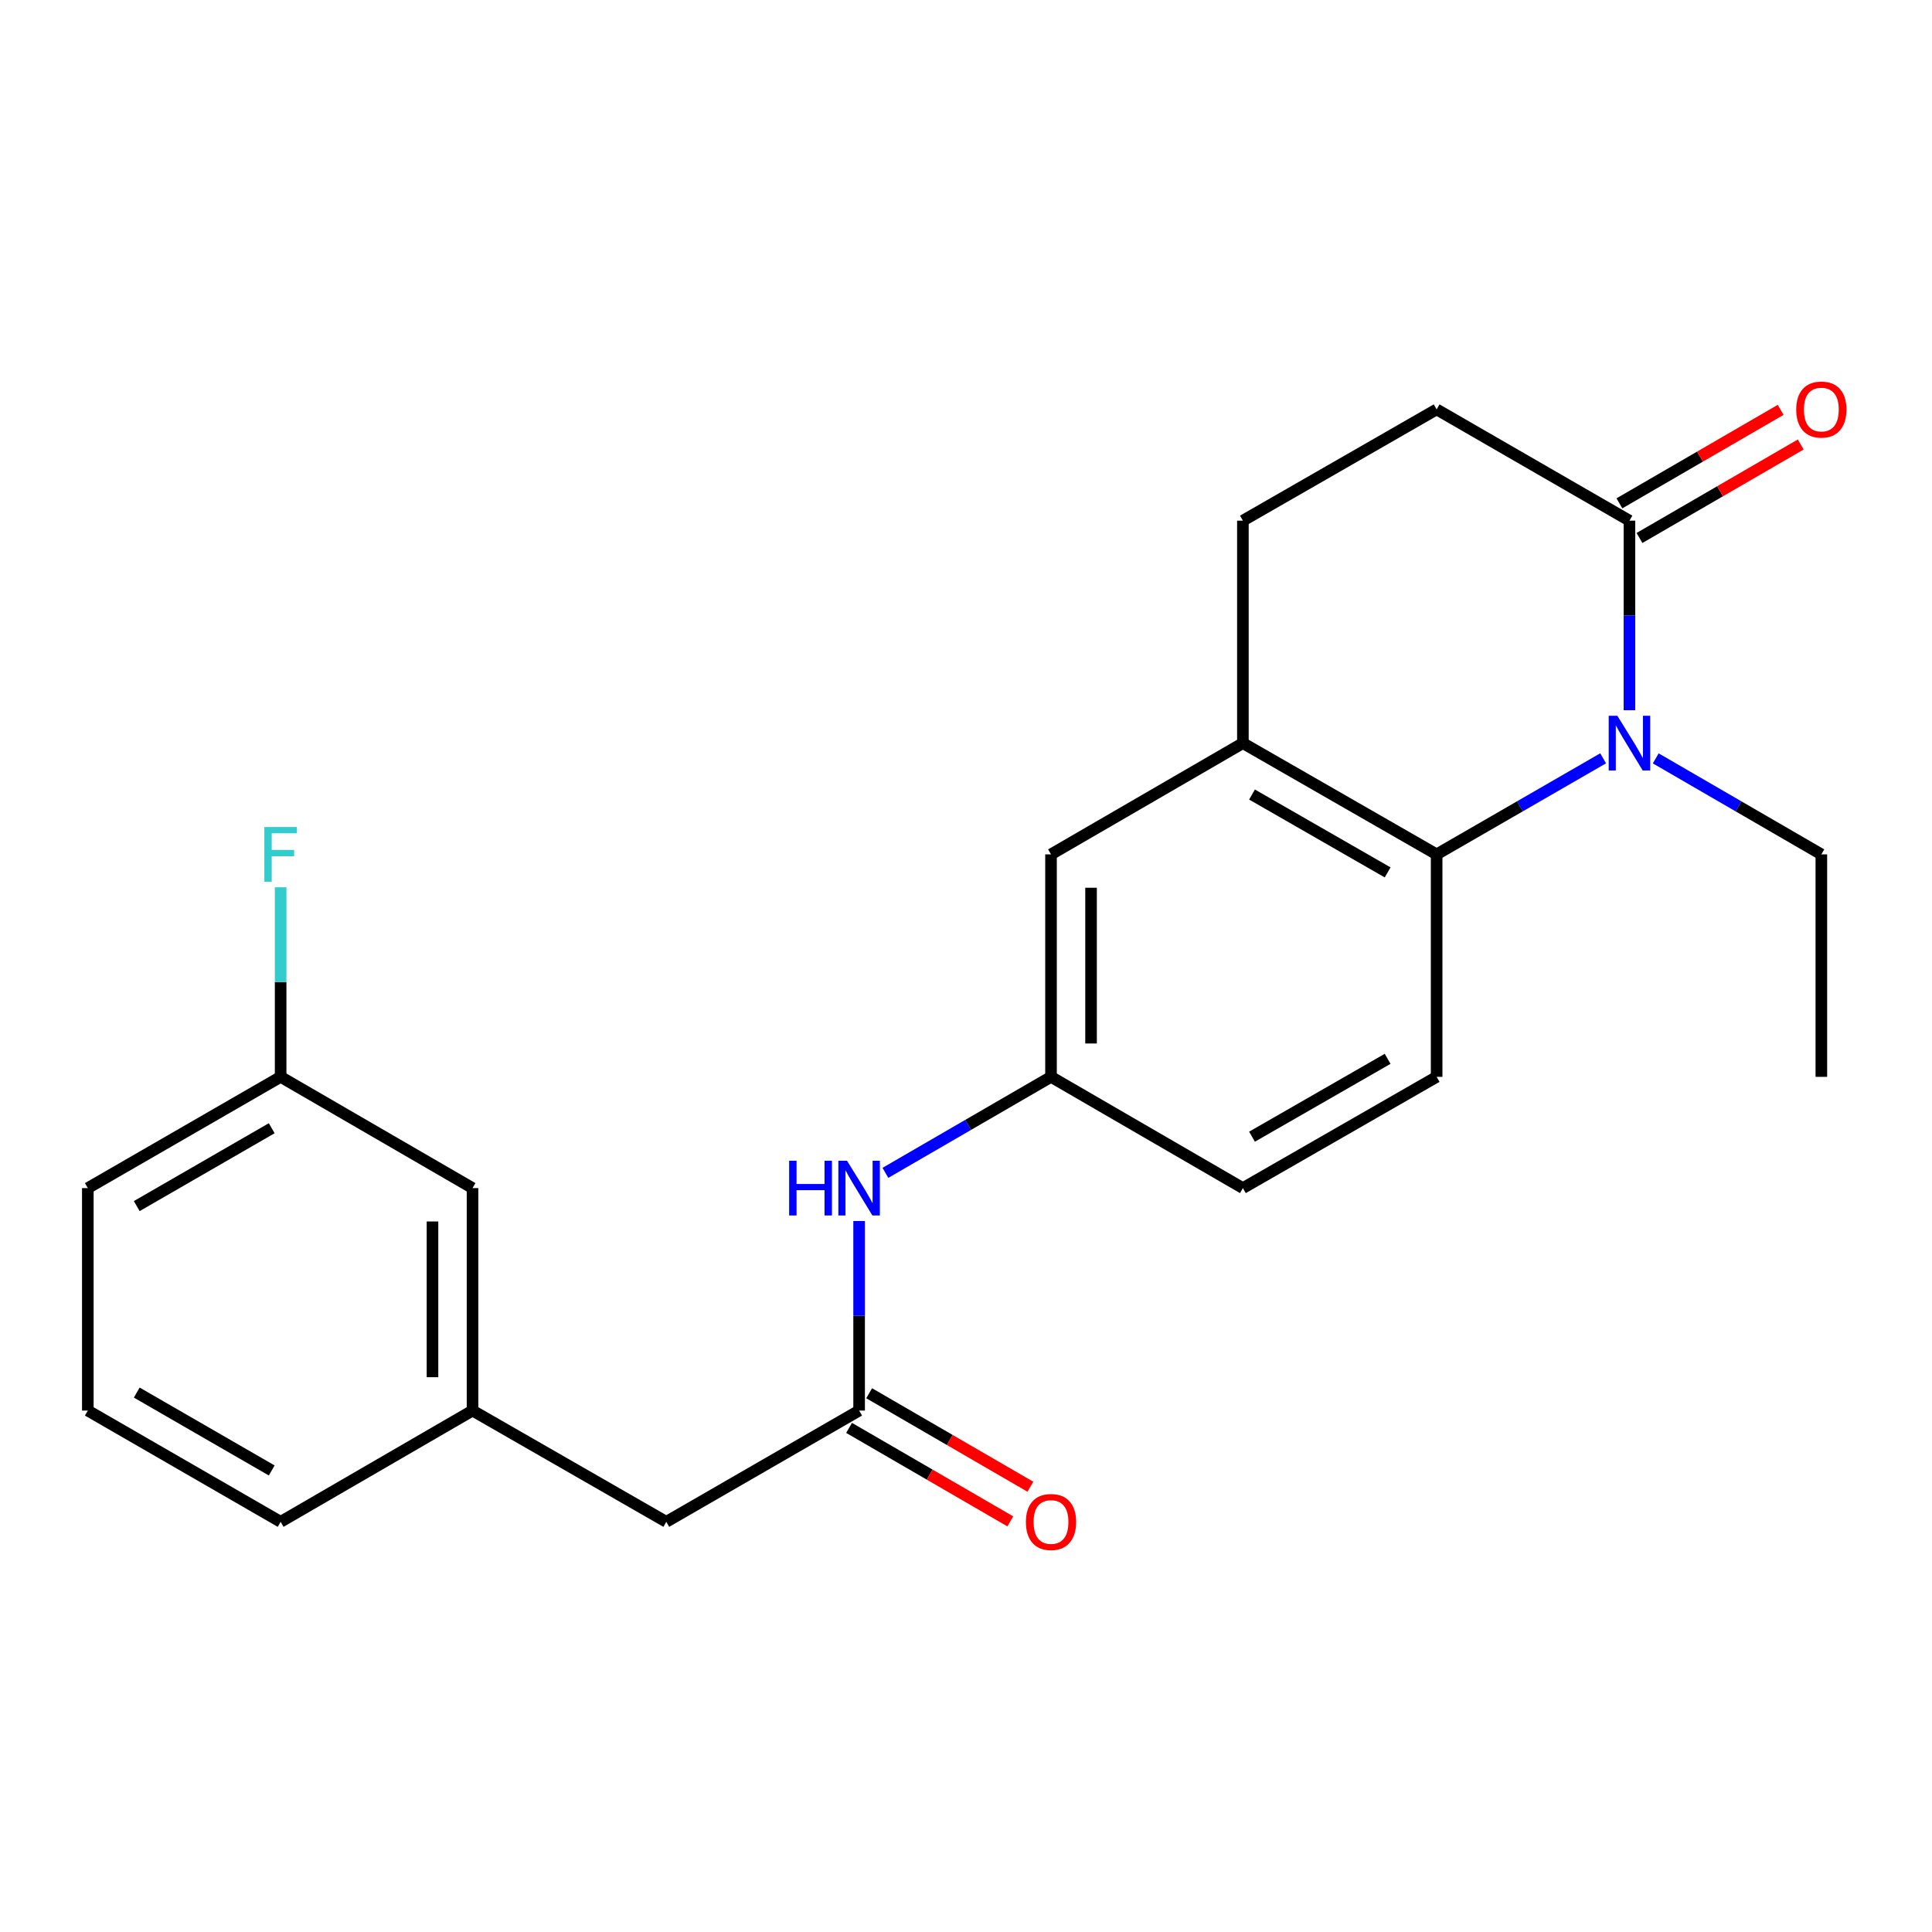 <?xml version='1.0' encoding='iso-8859-1'?>
<svg version='1.1' baseProfile='full'
              xmlns='http://www.w3.org/2000/svg'
                      xmlns:rdkit='http://www.rdkit.org/xml'
                      xmlns:xlink='http://www.w3.org/1999/xlink'
                  xml:space='preserve'
width='1000px' height='1000px' viewBox='0 0 1000 1000'>
<!-- END OF HEADER -->
<rect style='opacity:1.0;fill:#FFFFFF;stroke:none' width='1000' height='1000' x='0' y='0'> </rect>
<path class='bond-0' d='M 829.781,392.5 L 786.692,417.36' style='fill:none;fill-rule:evenodd;stroke:#0000FF;stroke-width:6px;stroke-linecap:butt;stroke-linejoin:miter;stroke-opacity:1' />
<path class='bond-0' d='M 786.692,417.36 L 743.602,442.221' style='fill:none;fill-rule:evenodd;stroke:#000000;stroke-width:6px;stroke-linecap:butt;stroke-linejoin:miter;stroke-opacity:1' />
<path class='bond-1' d='M 843.402,367.603 L 843.402,318.549' style='fill:none;fill-rule:evenodd;stroke:#0000FF;stroke-width:6px;stroke-linecap:butt;stroke-linejoin:miter;stroke-opacity:1' />
<path class='bond-1' d='M 843.402,318.549 L 843.402,269.494' style='fill:none;fill-rule:evenodd;stroke:#000000;stroke-width:6px;stroke-linecap:butt;stroke-linejoin:miter;stroke-opacity:1' />
<path class='bond-15' d='M 857.012,392.531 L 899.871,417.376' style='fill:none;fill-rule:evenodd;stroke:#0000FF;stroke-width:6px;stroke-linecap:butt;stroke-linejoin:miter;stroke-opacity:1' />
<path class='bond-15' d='M 899.871,417.376 L 942.729,442.221' style='fill:none;fill-rule:evenodd;stroke:#000000;stroke-width:6px;stroke-linecap:butt;stroke-linejoin:miter;stroke-opacity:1' />
<path class='bond-2' d='M 743.602,442.221 L 643.319,384.641' style='fill:none;fill-rule:evenodd;stroke:#000000;stroke-width:6px;stroke-linecap:butt;stroke-linejoin:miter;stroke-opacity:1' />
<path class='bond-2' d='M 718.24,451.556 L 648.042,411.251' style='fill:none;fill-rule:evenodd;stroke:#000000;stroke-width:6px;stroke-linecap:butt;stroke-linejoin:miter;stroke-opacity:1' />
<path class='bond-4' d='M 743.602,442.221 L 743.602,557.379' style='fill:none;fill-rule:evenodd;stroke:#000000;stroke-width:6px;stroke-linecap:butt;stroke-linejoin:miter;stroke-opacity:1' />
<path class='bond-8' d='M 843.402,269.494 L 743.602,211.903' style='fill:none;fill-rule:evenodd;stroke:#000000;stroke-width:6px;stroke-linecap:butt;stroke-linejoin:miter;stroke-opacity:1' />
<path class='bond-9' d='M 848.599,278.459 L 890.328,254.264' style='fill:none;fill-rule:evenodd;stroke:#000000;stroke-width:6px;stroke-linecap:butt;stroke-linejoin:miter;stroke-opacity:1' />
<path class='bond-9' d='M 890.328,254.264 L 932.056,230.07' style='fill:none;fill-rule:evenodd;stroke:#FF0000;stroke-width:6px;stroke-linecap:butt;stroke-linejoin:miter;stroke-opacity:1' />
<path class='bond-9' d='M 838.204,260.53 L 879.933,236.335' style='fill:none;fill-rule:evenodd;stroke:#000000;stroke-width:6px;stroke-linecap:butt;stroke-linejoin:miter;stroke-opacity:1' />
<path class='bond-9' d='M 879.933,236.335 L 921.661,212.141' style='fill:none;fill-rule:evenodd;stroke:#FF0000;stroke-width:6px;stroke-linecap:butt;stroke-linejoin:miter;stroke-opacity:1' />
<path class='bond-6' d='M 643.319,384.641 L 544.003,442.221' style='fill:none;fill-rule:evenodd;stroke:#000000;stroke-width:6px;stroke-linecap:butt;stroke-linejoin:miter;stroke-opacity:1' />
<path class='bond-23' d='M 643.319,384.641 L 643.319,269.494' style='fill:none;fill-rule:evenodd;stroke:#000000;stroke-width:6px;stroke-linecap:butt;stroke-linejoin:miter;stroke-opacity:1' />
<path class='bond-3' d='M 444.676,730.106 L 444.676,681.052' style='fill:none;fill-rule:evenodd;stroke:#000000;stroke-width:6px;stroke-linecap:butt;stroke-linejoin:miter;stroke-opacity:1' />
<path class='bond-3' d='M 444.676,681.052 L 444.676,631.997' style='fill:none;fill-rule:evenodd;stroke:#0000FF;stroke-width:6px;stroke-linecap:butt;stroke-linejoin:miter;stroke-opacity:1' />
<path class='bond-11' d='M 439.478,739.07 L 481.207,763.265' style='fill:none;fill-rule:evenodd;stroke:#000000;stroke-width:6px;stroke-linecap:butt;stroke-linejoin:miter;stroke-opacity:1' />
<path class='bond-11' d='M 481.207,763.265 L 522.935,787.459' style='fill:none;fill-rule:evenodd;stroke:#FF0000;stroke-width:6px;stroke-linecap:butt;stroke-linejoin:miter;stroke-opacity:1' />
<path class='bond-11' d='M 449.873,721.141 L 491.602,745.336' style='fill:none;fill-rule:evenodd;stroke:#000000;stroke-width:6px;stroke-linecap:butt;stroke-linejoin:miter;stroke-opacity:1' />
<path class='bond-11' d='M 491.602,745.336 L 533.33,769.53' style='fill:none;fill-rule:evenodd;stroke:#FF0000;stroke-width:6px;stroke-linecap:butt;stroke-linejoin:miter;stroke-opacity:1' />
<path class='bond-12' d='M 444.676,730.106 L 344.865,787.697' style='fill:none;fill-rule:evenodd;stroke:#000000;stroke-width:6px;stroke-linecap:butt;stroke-linejoin:miter;stroke-opacity:1' />
<path class='bond-14' d='M 743.602,557.379 L 643.319,614.959' style='fill:none;fill-rule:evenodd;stroke:#000000;stroke-width:6px;stroke-linecap:butt;stroke-linejoin:miter;stroke-opacity:1' />
<path class='bond-14' d='M 718.24,548.044 L 648.042,588.349' style='fill:none;fill-rule:evenodd;stroke:#000000;stroke-width:6px;stroke-linecap:butt;stroke-linejoin:miter;stroke-opacity:1' />
<path class='bond-5' d='M 458.286,607.069 L 501.145,582.224' style='fill:none;fill-rule:evenodd;stroke:#0000FF;stroke-width:6px;stroke-linecap:butt;stroke-linejoin:miter;stroke-opacity:1' />
<path class='bond-5' d='M 501.145,582.224 L 544.003,557.379' style='fill:none;fill-rule:evenodd;stroke:#000000;stroke-width:6px;stroke-linecap:butt;stroke-linejoin:miter;stroke-opacity:1' />
<path class='bond-24' d='M 544.003,442.221 L 544.003,557.379' style='fill:none;fill-rule:evenodd;stroke:#000000;stroke-width:6px;stroke-linecap:butt;stroke-linejoin:miter;stroke-opacity:1' />
<path class='bond-24' d='M 564.728,459.495 L 564.728,540.106' style='fill:none;fill-rule:evenodd;stroke:#000000;stroke-width:6px;stroke-linecap:butt;stroke-linejoin:miter;stroke-opacity:1' />
<path class='bond-7' d='M 544.003,557.379 L 643.319,614.959' style='fill:none;fill-rule:evenodd;stroke:#000000;stroke-width:6px;stroke-linecap:butt;stroke-linejoin:miter;stroke-opacity:1' />
<path class='bond-10' d='M 743.602,211.903 L 643.319,269.494' style='fill:none;fill-rule:evenodd;stroke:#000000;stroke-width:6px;stroke-linecap:butt;stroke-linejoin:miter;stroke-opacity:1' />
<path class='bond-13' d='M 344.865,787.697 L 244.582,730.106' style='fill:none;fill-rule:evenodd;stroke:#000000;stroke-width:6px;stroke-linecap:butt;stroke-linejoin:miter;stroke-opacity:1' />
<path class='bond-16' d='M 244.582,730.106 L 244.582,614.959' style='fill:none;fill-rule:evenodd;stroke:#000000;stroke-width:6px;stroke-linecap:butt;stroke-linejoin:miter;stroke-opacity:1' />
<path class='bond-16' d='M 223.857,712.834 L 223.857,632.231' style='fill:none;fill-rule:evenodd;stroke:#000000;stroke-width:6px;stroke-linecap:butt;stroke-linejoin:miter;stroke-opacity:1' />
<path class='bond-20' d='M 244.582,730.106 L 145.254,787.697' style='fill:none;fill-rule:evenodd;stroke:#000000;stroke-width:6px;stroke-linecap:butt;stroke-linejoin:miter;stroke-opacity:1' />
<path class='bond-22' d='M 942.729,442.221 L 942.729,557.379' style='fill:none;fill-rule:evenodd;stroke:#000000;stroke-width:6px;stroke-linecap:butt;stroke-linejoin:miter;stroke-opacity:1' />
<path class='bond-17' d='M 244.582,614.959 L 145.254,557.379' style='fill:none;fill-rule:evenodd;stroke:#000000;stroke-width:6px;stroke-linecap:butt;stroke-linejoin:miter;stroke-opacity:1' />
<path class='bond-18' d='M 145.254,557.379 L 145.254,508.32' style='fill:none;fill-rule:evenodd;stroke:#000000;stroke-width:6px;stroke-linecap:butt;stroke-linejoin:miter;stroke-opacity:1' />
<path class='bond-18' d='M 145.254,508.32 L 145.254,459.26' style='fill:none;fill-rule:evenodd;stroke:#33CCCC;stroke-width:6px;stroke-linecap:butt;stroke-linejoin:miter;stroke-opacity:1' />
<path class='bond-25' d='M 145.254,557.379 L 45.455,614.959' style='fill:none;fill-rule:evenodd;stroke:#000000;stroke-width:6px;stroke-linecap:butt;stroke-linejoin:miter;stroke-opacity:1' />
<path class='bond-25' d='M 140.641,583.967 L 70.781,624.273' style='fill:none;fill-rule:evenodd;stroke:#000000;stroke-width:6px;stroke-linecap:butt;stroke-linejoin:miter;stroke-opacity:1' />
<path class='bond-19' d='M 45.455,730.106 L 145.254,787.697' style='fill:none;fill-rule:evenodd;stroke:#000000;stroke-width:6px;stroke-linecap:butt;stroke-linejoin:miter;stroke-opacity:1' />
<path class='bond-19' d='M 70.783,720.794 L 140.643,761.108' style='fill:none;fill-rule:evenodd;stroke:#000000;stroke-width:6px;stroke-linecap:butt;stroke-linejoin:miter;stroke-opacity:1' />
<path class='bond-21' d='M 45.455,730.106 L 45.455,614.959' style='fill:none;fill-rule:evenodd;stroke:#000000;stroke-width:6px;stroke-linecap:butt;stroke-linejoin:miter;stroke-opacity:1' />
<path  class='atom-0' d='M 837.142 370.481
L 846.422 385.481
Q 847.342 386.961, 848.822 389.641
Q 850.302 392.321, 850.382 392.481
L 850.382 370.481
L 854.142 370.481
L 854.142 398.801
L 850.262 398.801
L 840.302 382.401
Q 839.142 380.481, 837.902 378.281
Q 836.702 376.081, 836.342 375.401
L 836.342 398.801
L 832.662 398.801
L 832.662 370.481
L 837.142 370.481
' fill='#0000FF'/>
<path  class='atom-6' d='M 408.456 600.799
L 412.296 600.799
L 412.296 612.839
L 426.776 612.839
L 426.776 600.799
L 430.616 600.799
L 430.616 629.119
L 426.776 629.119
L 426.776 616.039
L 412.296 616.039
L 412.296 629.119
L 408.456 629.119
L 408.456 600.799
' fill='#0000FF'/>
<path  class='atom-6' d='M 438.416 600.799
L 447.696 615.799
Q 448.616 617.279, 450.096 619.959
Q 451.576 622.639, 451.656 622.799
L 451.656 600.799
L 455.416 600.799
L 455.416 629.119
L 451.536 629.119
L 441.576 612.719
Q 440.416 610.799, 439.176 608.599
Q 437.976 606.399, 437.616 605.719
L 437.616 629.119
L 433.936 629.119
L 433.936 600.799
L 438.416 600.799
' fill='#0000FF'/>
<path  class='atom-10' d='M 929.729 211.983
Q 929.729 205.183, 933.089 201.383
Q 936.449 197.583, 942.729 197.583
Q 949.009 197.583, 952.369 201.383
Q 955.729 205.183, 955.729 211.983
Q 955.729 218.863, 952.329 222.783
Q 948.929 226.663, 942.729 226.663
Q 936.489 226.663, 933.089 222.783
Q 929.729 218.903, 929.729 211.983
M 942.729 223.463
Q 947.049 223.463, 949.369 220.583
Q 951.729 217.663, 951.729 211.983
Q 951.729 206.423, 949.369 203.623
Q 947.049 200.783, 942.729 200.783
Q 938.409 200.783, 936.049 203.583
Q 933.729 206.383, 933.729 211.983
Q 933.729 217.703, 936.049 220.583
Q 938.409 223.463, 942.729 223.463
' fill='#FF0000'/>
<path  class='atom-12' d='M 531.003 787.777
Q 531.003 780.977, 534.363 777.177
Q 537.723 773.377, 544.003 773.377
Q 550.283 773.377, 553.643 777.177
Q 557.003 780.977, 557.003 787.777
Q 557.003 794.657, 553.603 798.577
Q 550.203 802.457, 544.003 802.457
Q 537.763 802.457, 534.363 798.577
Q 531.003 794.697, 531.003 787.777
M 544.003 799.257
Q 548.323 799.257, 550.643 796.377
Q 553.003 793.457, 553.003 787.777
Q 553.003 782.217, 550.643 779.417
Q 548.323 776.577, 544.003 776.577
Q 539.683 776.577, 537.323 779.377
Q 535.003 782.177, 535.003 787.777
Q 535.003 793.497, 537.323 796.377
Q 539.683 799.257, 544.003 799.257
' fill='#FF0000'/>
<path  class='atom-19' d='M 136.834 428.061
L 153.674 428.061
L 153.674 431.301
L 140.634 431.301
L 140.634 439.901
L 152.234 439.901
L 152.234 443.181
L 140.634 443.181
L 140.634 456.381
L 136.834 456.381
L 136.834 428.061
' fill='#33CCCC'/>
</svg>

